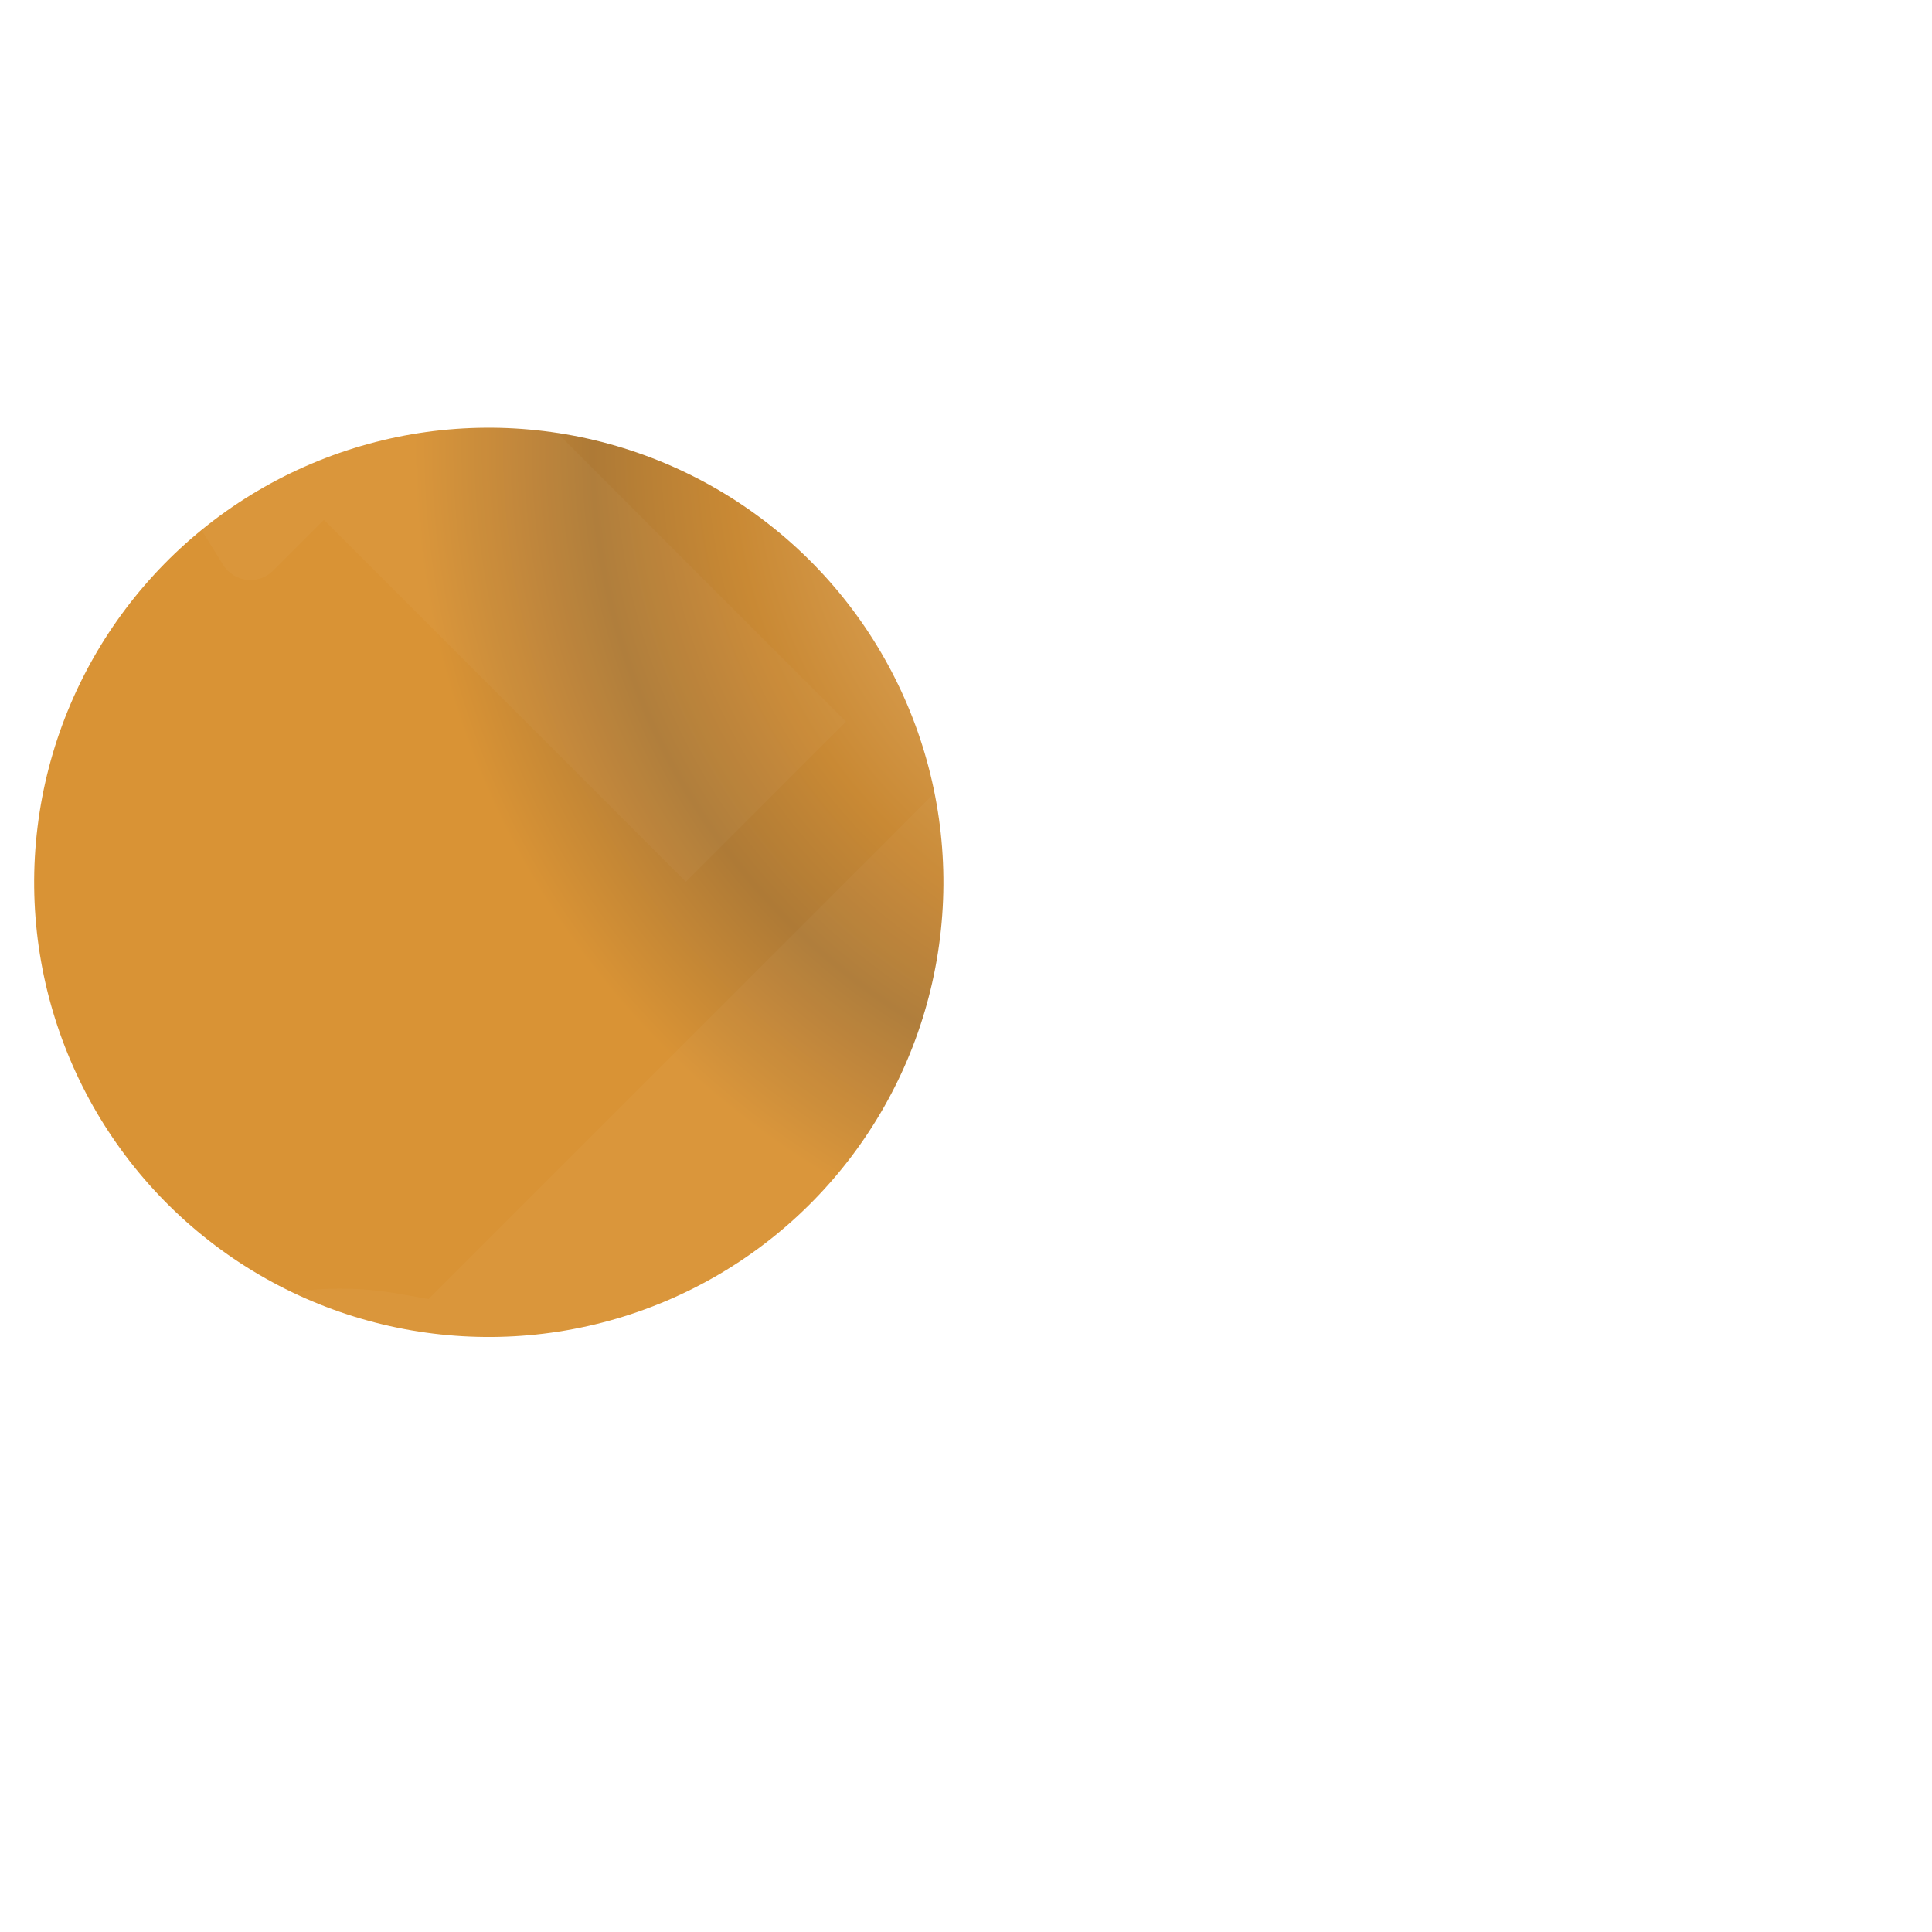 <?xml version="1.0" encoding="UTF-8"?> <svg xmlns="http://www.w3.org/2000/svg" width="216" height="216" viewBox="0 0 216 216" fill="none"> <circle cx="54.647" cy="98.647" r="50.828" transform="rotate(-113 54.647 98.647)" fill="url(#paint0_radial_101_9120)"></circle> <g clip-path="url(#clip0_101_9120)"> <g filter="url(#filter0_bii_101_9120)"> <path d="M214.385 26.989C213.601 24.39 210.324 23.573 208.412 25.485L195.928 37.969H178.031V20.072L190.517 7.582C192.437 5.66 191.603 2.394 189.025 1.61C185.491 0.536 181.824 0.078 178.068 0.078C167.89 0.078 158.348 3.942 151.186 11.124C142.41 19.893 138.48 32.432 140.655 44.674L141.236 47.918L47.917 141.236C44.148 140.562 41.878 140.068 38.017 140.068C27.994 140.068 18.186 144.122 11.117 151.186C1.139 161.17 -2.377 175.789 1.608 189.011C2.393 191.615 5.665 192.431 7.581 190.515L20.066 178.031H38.053V195.934L25.481 208.422C23.561 210.34 24.39 213.611 26.976 214.395C30.502 215.462 34.163 216 37.913 216C61.547 216 79.493 194.677 75.344 171.326L74.763 168.082L168.075 74.763C171.782 75.426 174.148 75.936 177.976 75.925C188.018 75.925 197.819 71.877 204.876 64.814C214.861 54.835 218.372 40.22 214.385 26.989Z" fill="white" fill-opacity="0.03"></path> </g> <g filter="url(#filter1_bii_101_9120)"> <path d="M206.748 161.984L162.367 118.041C159.406 115.085 155.725 112.771 151.693 111.157L110.736 152.114C112.35 156.147 114.666 159.831 117.625 162.795L162 206.733C174.335 219.067 194.357 219.111 206.748 206.733C219.084 194.391 219.084 174.32 206.748 161.984ZM188.71 188.694C186.238 191.166 182.234 191.166 179.761 188.694L148.666 158.037C146.194 155.565 146.194 151.56 148.666 149.088C151.138 146.617 155.143 146.617 157.615 149.088L188.71 179.745C191.182 182.217 191.182 186.221 188.71 188.694Z" fill="white" fill-opacity="0.03"></path> </g> <g filter="url(#filter2_bii_101_9120)"> <path d="M54.119 36.222L54.11 36.225L59.817 30.517C61.471 28.862 61.123 26.101 59.124 24.901L20.492 0.902C18.002 -0.592 14.815 -0.199 12.762 1.854L1.854 12.762C-0.2 14.816 -0.591 18.005 0.904 20.495L24.92 59.109C26.123 61.11 28.892 61.444 30.535 59.799L36.219 54.115L76.682 94.578L94.578 76.681L54.119 36.222Z" fill="white" fill-opacity="0.03"></path> </g> </g> <defs> <filter id="filter0_bii_101_9120" x="-192" y="-191.922" width="599.995" height="599.922" filterUnits="userSpaceOnUse" color-interpolation-filters="sRGB"> <feFlood flood-opacity="0" result="BackgroundImageFix"></feFlood> <feGaussianBlur in="BackgroundImageFix" stdDeviation="24"></feGaussianBlur> <feComposite in2="SourceAlpha" operator="in" result="effect1_backgroundBlur_101_9120"></feComposite> <feBlend mode="normal" in="SourceGraphic" in2="effect1_backgroundBlur_101_9120" result="shape"></feBlend> <feColorMatrix in="SourceAlpha" type="matrix" values="0 0 0 0 0 0 0 0 0 0 0 0 0 0 0 0 0 0 127 0" result="hardAlpha"></feColorMatrix> <feOffset dy="4"></feOffset> <feGaussianBlur stdDeviation="2"></feGaussianBlur> <feComposite in2="hardAlpha" operator="arithmetic" k2="-1" k3="1"></feComposite> <feColorMatrix type="matrix" values="0 0 0 0 1 0 0 0 0 1 0 0 0 0 1 0 0 0 0.15 0"></feColorMatrix> <feBlend mode="normal" in2="shape" result="effect2_innerShadow_101_9120"></feBlend> <feColorMatrix in="SourceAlpha" type="matrix" values="0 0 0 0 0 0 0 0 0 0 0 0 0 0 0 0 0 0 127 0" result="hardAlpha"></feColorMatrix> <feOffset></feOffset> <feGaussianBlur stdDeviation="34"></feGaussianBlur> <feComposite in2="hardAlpha" operator="arithmetic" k2="-1" k3="1"></feComposite> <feColorMatrix type="matrix" values="0 0 0 0 1 0 0 0 0 1 0 0 0 0 1 0 0 0 0.05 0"></feColorMatrix> <feBlend mode="normal" in2="effect2_innerShadow_101_9120" result="effect3_innerShadow_101_9120"></feBlend> </filter> <filter id="filter1_bii_101_9120" x="-81.264" y="-80.843" width="489.264" height="488.843" filterUnits="userSpaceOnUse" color-interpolation-filters="sRGB"> <feFlood flood-opacity="0" result="BackgroundImageFix"></feFlood> <feGaussianBlur in="BackgroundImageFix" stdDeviation="24"></feGaussianBlur> <feComposite in2="SourceAlpha" operator="in" result="effect1_backgroundBlur_101_9120"></feComposite> <feBlend mode="normal" in="SourceGraphic" in2="effect1_backgroundBlur_101_9120" result="shape"></feBlend> <feColorMatrix in="SourceAlpha" type="matrix" values="0 0 0 0 0 0 0 0 0 0 0 0 0 0 0 0 0 0 127 0" result="hardAlpha"></feColorMatrix> <feOffset dy="4"></feOffset> <feGaussianBlur stdDeviation="2"></feGaussianBlur> <feComposite in2="hardAlpha" operator="arithmetic" k2="-1" k3="1"></feComposite> <feColorMatrix type="matrix" values="0 0 0 0 1 0 0 0 0 1 0 0 0 0 1 0 0 0 0.15 0"></feColorMatrix> <feBlend mode="normal" in2="shape" result="effect2_innerShadow_101_9120"></feBlend> <feColorMatrix in="SourceAlpha" type="matrix" values="0 0 0 0 0 0 0 0 0 0 0 0 0 0 0 0 0 0 127 0" result="hardAlpha"></feColorMatrix> <feOffset></feOffset> <feGaussianBlur stdDeviation="34"></feGaussianBlur> <feComposite in2="hardAlpha" operator="arithmetic" k2="-1" k3="1"></feComposite> <feColorMatrix type="matrix" values="0 0 0 0 1 0 0 0 0 1 0 0 0 0 1 0 0 0 0.05 0"></feColorMatrix> <feBlend mode="normal" in2="effect2_innerShadow_101_9120" result="effect3_innerShadow_101_9120"></feBlend> </filter> <filter id="filter2_bii_101_9120" x="-191.999" y="-192" width="478.577" height="478.578" filterUnits="userSpaceOnUse" color-interpolation-filters="sRGB"> <feFlood flood-opacity="0" result="BackgroundImageFix"></feFlood> <feGaussianBlur in="BackgroundImageFix" stdDeviation="24"></feGaussianBlur> <feComposite in2="SourceAlpha" operator="in" result="effect1_backgroundBlur_101_9120"></feComposite> <feBlend mode="normal" in="SourceGraphic" in2="effect1_backgroundBlur_101_9120" result="shape"></feBlend> <feColorMatrix in="SourceAlpha" type="matrix" values="0 0 0 0 0 0 0 0 0 0 0 0 0 0 0 0 0 0 127 0" result="hardAlpha"></feColorMatrix> <feOffset dy="4"></feOffset> <feGaussianBlur stdDeviation="2"></feGaussianBlur> <feComposite in2="hardAlpha" operator="arithmetic" k2="-1" k3="1"></feComposite> <feColorMatrix type="matrix" values="0 0 0 0 1 0 0 0 0 1 0 0 0 0 1 0 0 0 0.15 0"></feColorMatrix> <feBlend mode="normal" in2="shape" result="effect2_innerShadow_101_9120"></feBlend> <feColorMatrix in="SourceAlpha" type="matrix" values="0 0 0 0 0 0 0 0 0 0 0 0 0 0 0 0 0 0 127 0" result="hardAlpha"></feColorMatrix> <feOffset></feOffset> <feGaussianBlur stdDeviation="34"></feGaussianBlur> <feComposite in2="hardAlpha" operator="arithmetic" k2="-1" k3="1"></feComposite> <feColorMatrix type="matrix" values="0 0 0 0 1 0 0 0 0 1 0 0 0 0 1 0 0 0 0.05 0"></feColorMatrix> <feBlend mode="normal" in2="effect2_innerShadow_101_9120" result="effect3_innerShadow_101_9120"></feBlend> </filter> <radialGradient id="paint0_radial_101_9120" cx="0" cy="0" r="1" gradientUnits="userSpaceOnUse" gradientTransform="translate(66.105 197.631) rotate(90) scale(95.302)"> <stop stop-color="#FFD194"></stop> <stop offset="0.628" stop-color="#C98934"></stop> <stop offset="0.79" stop-color="#AE7A36"></stop> <stop offset="1" stop-color="#D99335"></stop> </radialGradient> <clipPath id="clip0_101_9120"> <rect width="54" height="54" fill="white" transform="scale(4)"></rect> </clipPath> </defs> </svg> 